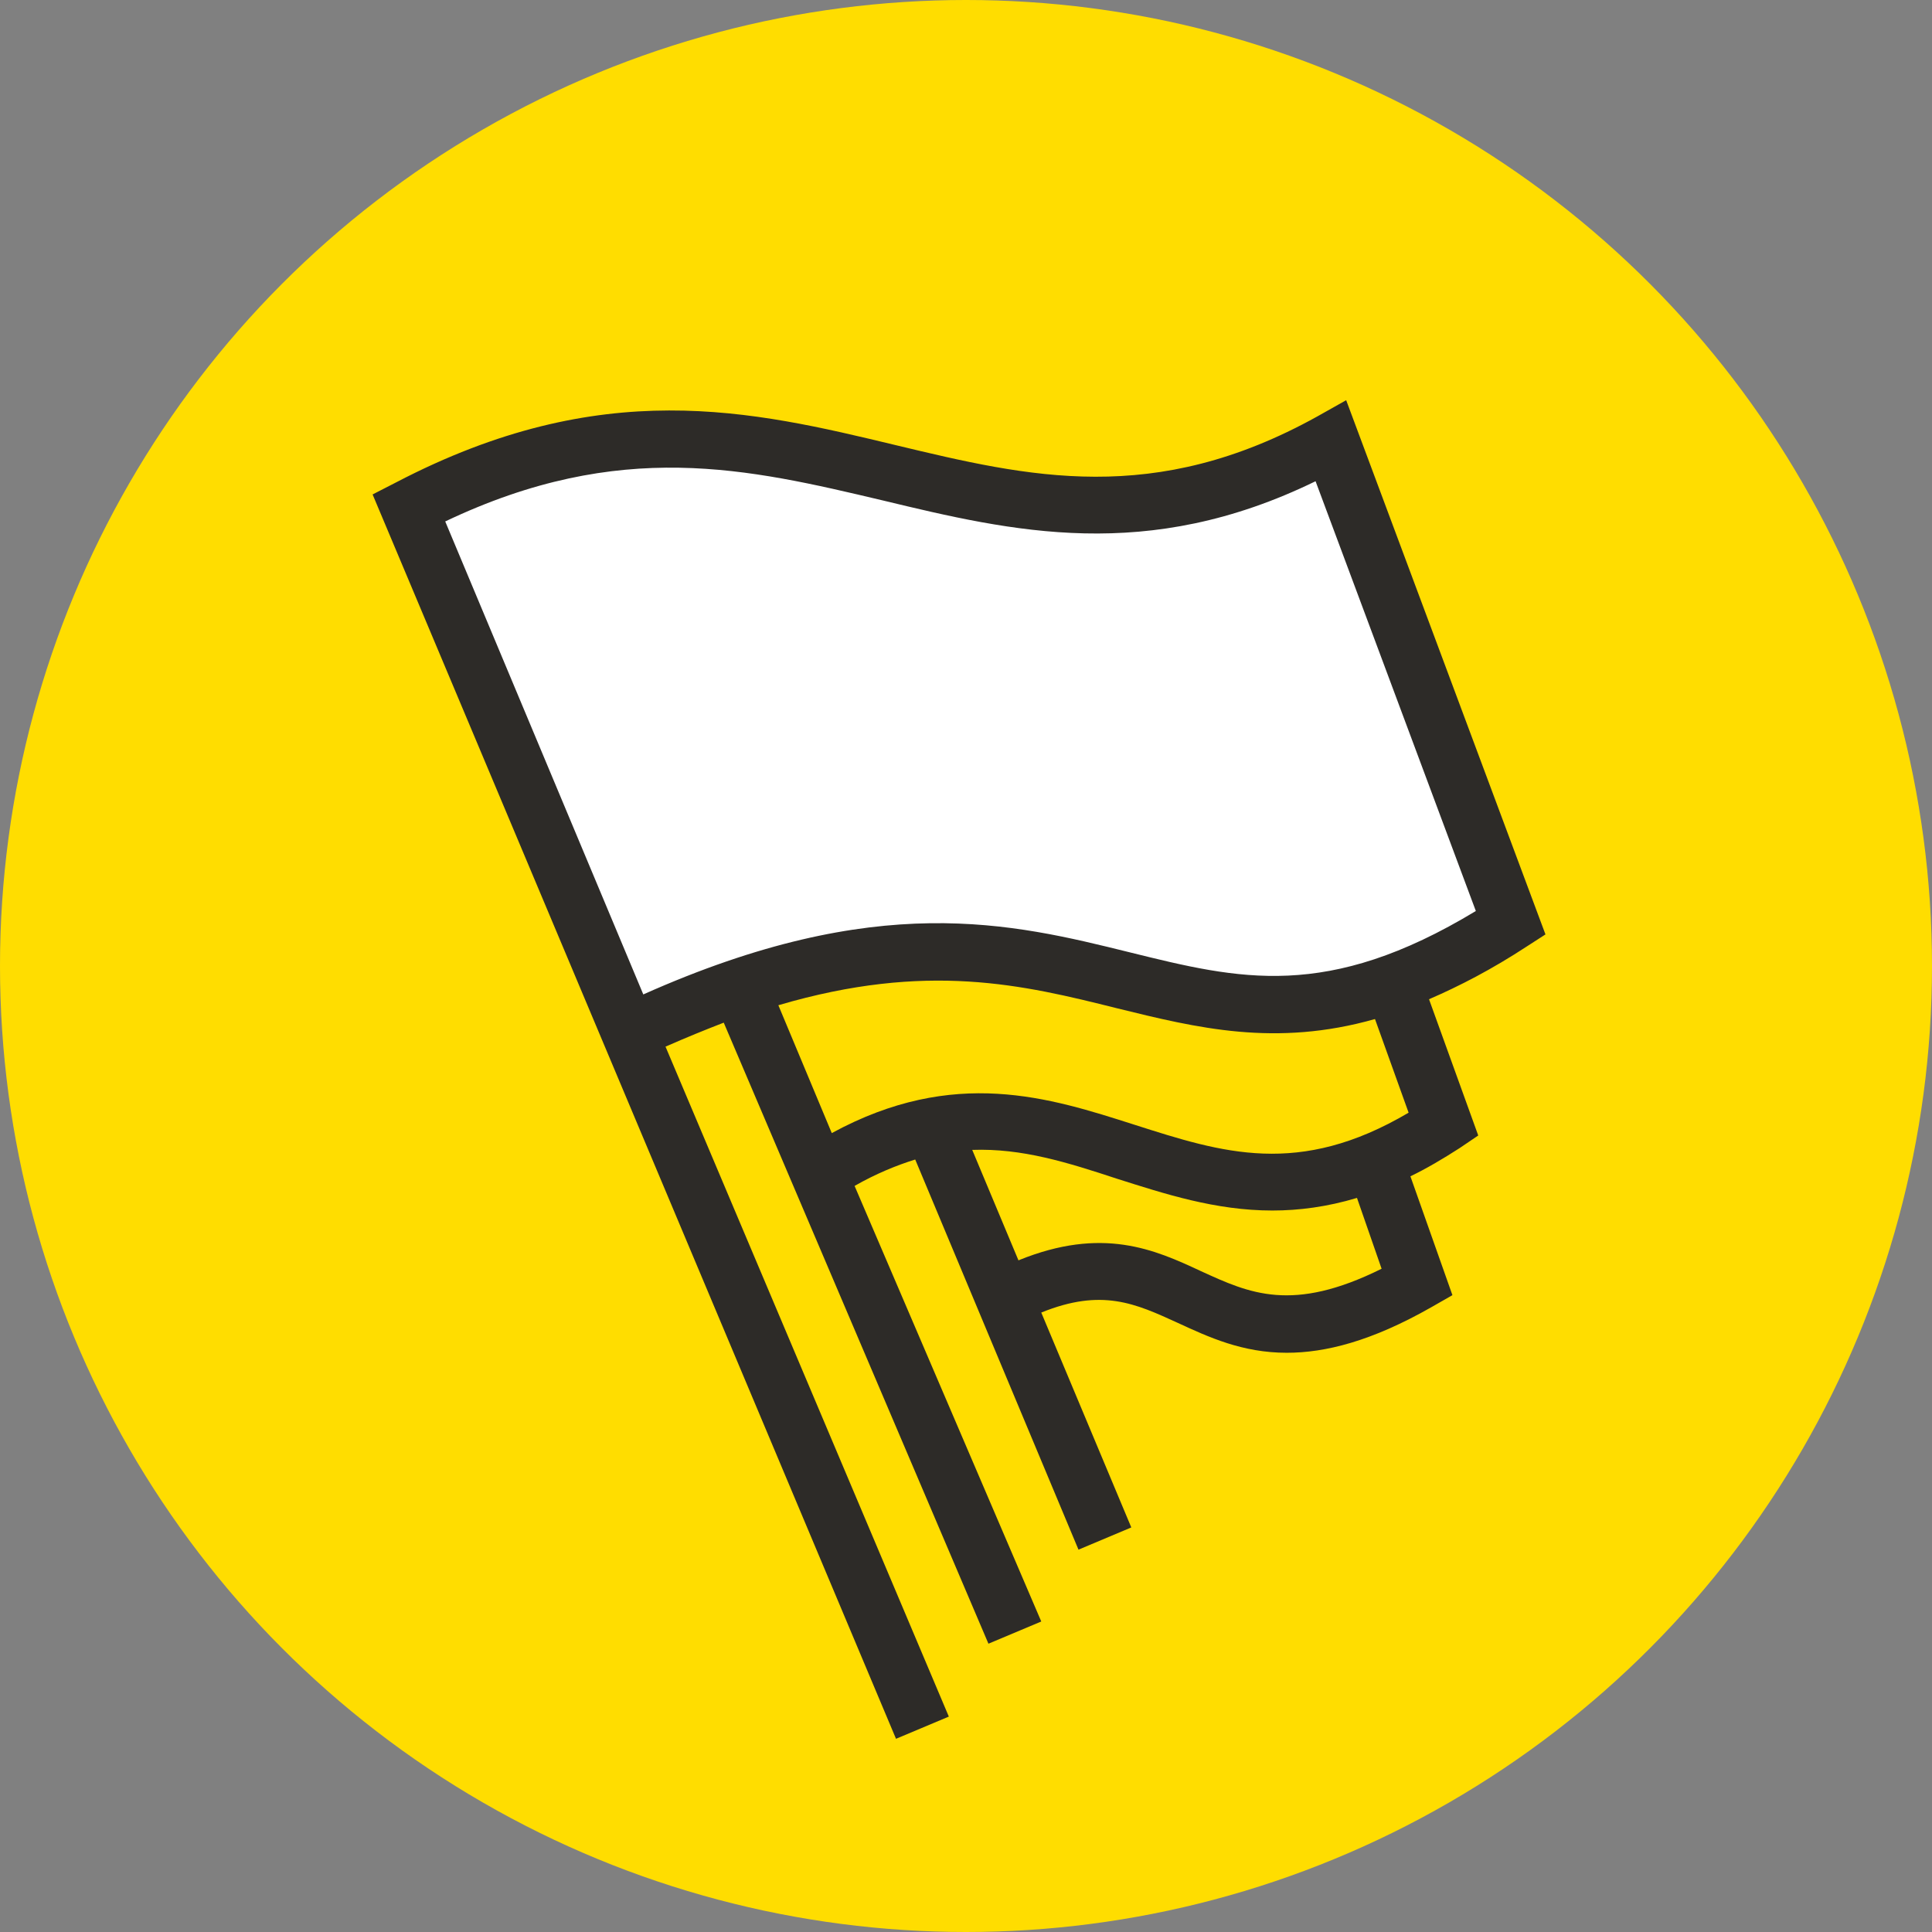 <?xml version="1.0" encoding="UTF-8"?> <svg xmlns="http://www.w3.org/2000/svg" width="140" height="140" viewBox="0 0 140 140" fill="none"><rect x="0" y="0" width="140" height="140" fill="#808080" stroke="none"/><circle cx="70" cy="70" r="70" fill="#FFDD00"></circle><path d="M45.573 74.844C79.847 58.49 84.066 83.326 109.511 66.885L96.462 31.958C71.017 46.05 57.708 22.128 29.653 36.786L45.573 74.844Z" fill="white"></path><path d="M111.99 67.711L97.549 29L95.462 30.174C83.631 36.742 74.54 34.567 64.928 32.262C54.446 29.739 43.615 27.173 28.696 34.959L27 35.829L64.928 126L68.756 124.391L48.226 75.844C49.705 75.192 51.096 74.627 52.445 74.105L71.626 119.109L75.454 117.5L61.927 85.936C63.449 85.066 64.928 84.457 66.32 84.022L78.151 112.294L81.978 110.684L75.454 95.113C79.847 93.33 82.283 94.461 85.327 95.852C87.589 96.896 90.025 98.027 93.243 98.027C96.027 98.027 99.376 97.201 103.726 94.722L105.248 93.852L102.204 85.24C103.378 84.674 104.552 83.978 105.77 83.195L107.119 82.282L103.552 72.408C105.77 71.451 108.119 70.234 110.642 68.581L111.99 67.711ZM100.116 91.938C93.635 95.156 90.547 93.721 87.024 92.112C83.674 90.546 79.89 88.85 73.801 91.329L70.452 83.326C74.062 83.195 77.368 84.239 80.934 85.413C84.37 86.501 88.067 87.719 92.2 87.719C94.113 87.719 96.158 87.458 98.332 86.805L100.116 91.938ZM102.073 80.629C94.113 85.326 88.59 83.543 82.196 81.499C76.063 79.542 69.147 77.28 60.274 82.108L56.403 72.843C67.19 69.668 74.149 71.365 80.934 73.061C86.763 74.496 92.417 75.888 99.637 73.844L102.073 80.629ZM81.891 69.016C73.279 66.885 63.58 64.492 46.616 72.06L32.263 37.786C44.964 31.74 54.228 33.959 63.971 36.264C73.366 38.526 83.109 40.831 95.331 34.872L106.945 66.015C96.158 72.539 89.807 70.973 81.891 69.016Z" fill="#2D2B28"></path></svg> 